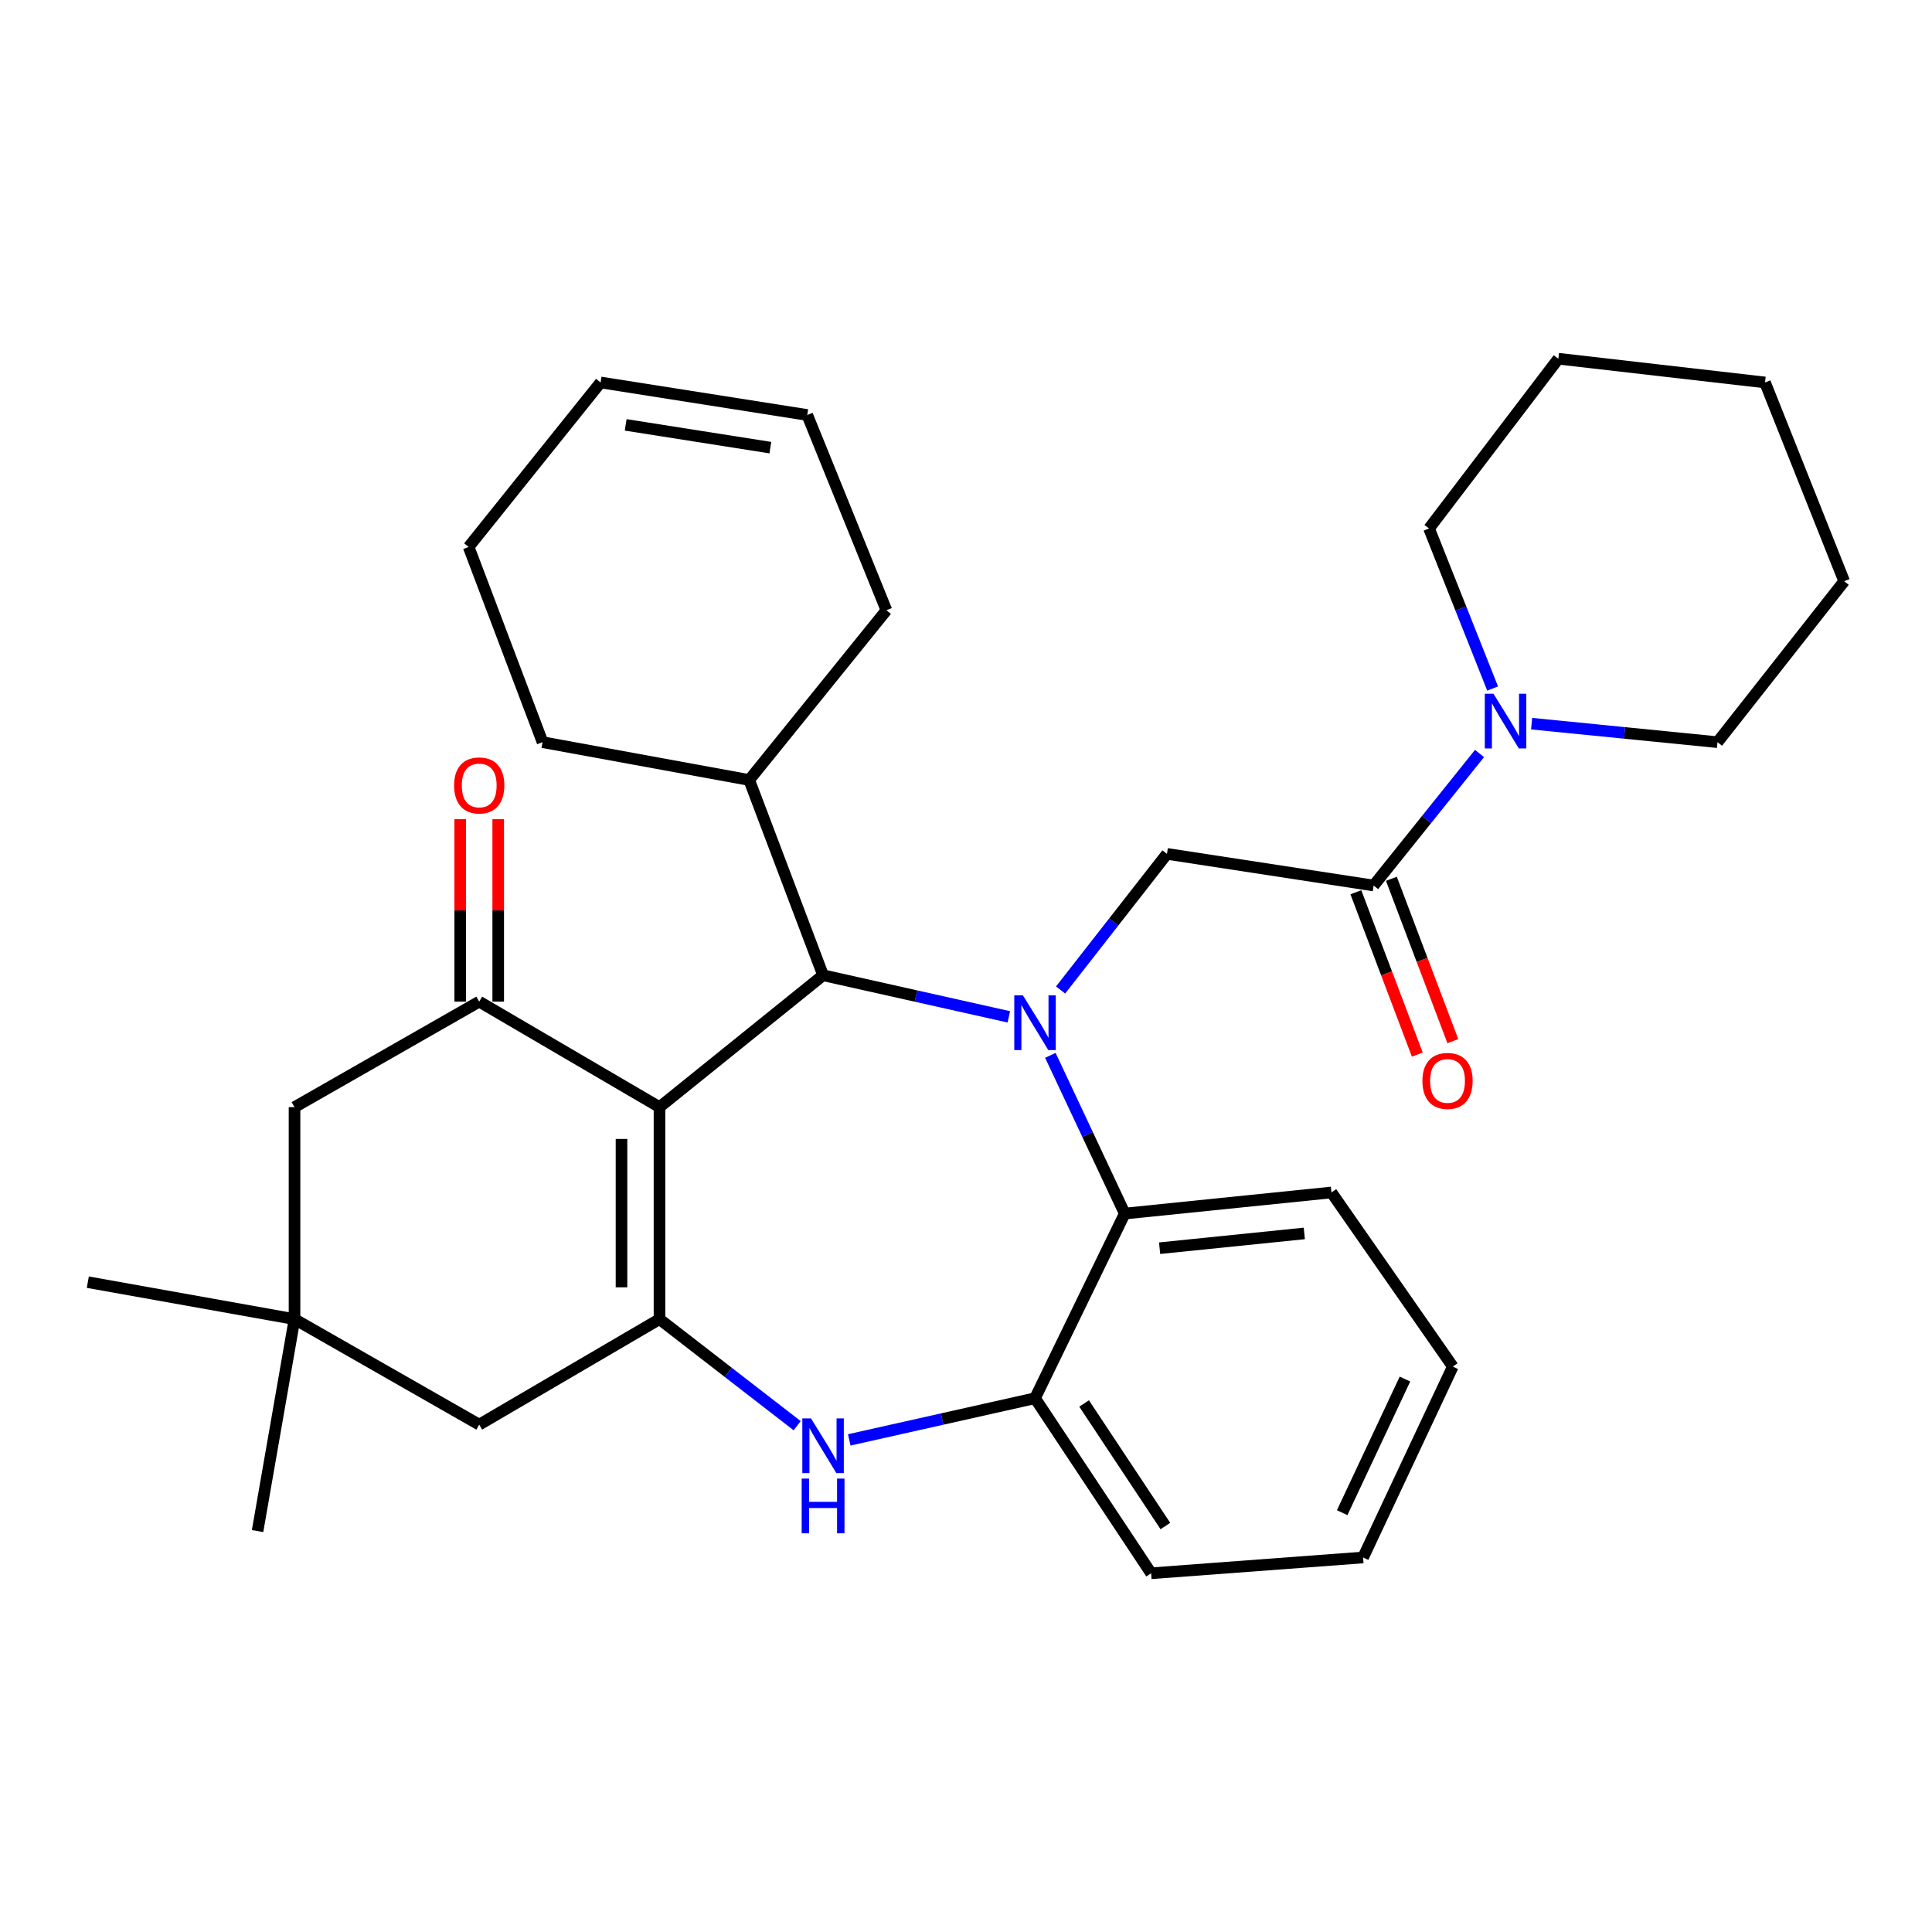 <?xml version='1.0' encoding='iso-8859-1'?>
<svg version='1.1' baseProfile='full'
              xmlns='http://www.w3.org/2000/svg'
                      xmlns:rdkit='http://www.rdkit.org/xml'
                      xmlns:xlink='http://www.w3.org/1999/xlink'
                  xml:space='preserve'
width='1000px' height='1000px' viewBox='0 0 1000 1000'>
<!-- END OF HEADER -->
<rect style='opacity:1.0;fill:#FFFFFF;stroke:none' width='1000' height='1000' x='0' y='0'> </rect>
<path class='bond-1' d='M 341.354,573.057 L 341.354,682.78' style='fill:none;fill-rule:evenodd;stroke:#000000;stroke-width:6px;stroke-linecap:butt;stroke-linejoin:miter;stroke-opacity:1' />
<path class='bond-1' d='M 321.689,589.516 L 321.689,666.321' style='fill:none;fill-rule:evenodd;stroke:#000000;stroke-width:6px;stroke-linecap:butt;stroke-linejoin:miter;stroke-opacity:1' />
<path class='bond-2' d='M 341.354,573.057 L 426.025,504.785' style='fill:none;fill-rule:evenodd;stroke:#000000;stroke-width:6px;stroke-linecap:butt;stroke-linejoin:miter;stroke-opacity:1' />
<path class='bond-3' d='M 341.354,573.057 L 248.042,518.442' style='fill:none;fill-rule:evenodd;stroke:#000000;stroke-width:6px;stroke-linecap:butt;stroke-linejoin:miter;stroke-opacity:1' />
<path class='bond-0' d='M 522.175,526.321 L 474.1,515.553' style='fill:none;fill-rule:evenodd;stroke:#0000FF;stroke-width:6px;stroke-linecap:butt;stroke-linejoin:miter;stroke-opacity:1' />
<path class='bond-0' d='M 474.1,515.553 L 426.025,504.785' style='fill:none;fill-rule:evenodd;stroke:#000000;stroke-width:6px;stroke-linecap:butt;stroke-linejoin:miter;stroke-opacity:1' />
<path class='bond-5' d='M 548.958,512.423 L 576.489,477.194' style='fill:none;fill-rule:evenodd;stroke:#0000FF;stroke-width:6px;stroke-linecap:butt;stroke-linejoin:miter;stroke-opacity:1' />
<path class='bond-5' d='M 576.489,477.194 L 604.019,441.965' style='fill:none;fill-rule:evenodd;stroke:#000000;stroke-width:6px;stroke-linecap:butt;stroke-linejoin:miter;stroke-opacity:1' />
<path class='bond-6' d='M 543.666,546.245 L 562.917,587.194' style='fill:none;fill-rule:evenodd;stroke:#0000FF;stroke-width:6px;stroke-linecap:butt;stroke-linejoin:miter;stroke-opacity:1' />
<path class='bond-6' d='M 562.917,587.194 L 582.169,628.142' style='fill:none;fill-rule:evenodd;stroke:#000000;stroke-width:6px;stroke-linecap:butt;stroke-linejoin:miter;stroke-opacity:1' />
<path class='bond-4' d='M 341.354,682.78 L 376.981,710.357' style='fill:none;fill-rule:evenodd;stroke:#000000;stroke-width:6px;stroke-linecap:butt;stroke-linejoin:miter;stroke-opacity:1' />
<path class='bond-4' d='M 376.981,710.357 L 412.608,737.935' style='fill:none;fill-rule:evenodd;stroke:#0000FF;stroke-width:6px;stroke-linecap:butt;stroke-linejoin:miter;stroke-opacity:1' />
<path class='bond-10' d='M 341.354,682.78 L 248.042,737.384' style='fill:none;fill-rule:evenodd;stroke:#000000;stroke-width:6px;stroke-linecap:butt;stroke-linejoin:miter;stroke-opacity:1' />
<path class='bond-15' d='M 426.025,504.785 L 387.787,403.727' style='fill:none;fill-rule:evenodd;stroke:#000000;stroke-width:6px;stroke-linecap:butt;stroke-linejoin:miter;stroke-opacity:1' />
<path class='bond-12' d='M 248.042,518.442 L 152.446,573.057' style='fill:none;fill-rule:evenodd;stroke:#000000;stroke-width:6px;stroke-linecap:butt;stroke-linejoin:miter;stroke-opacity:1' />
<path class='bond-13' d='M 257.874,518.442 L 257.874,471.23' style='fill:none;fill-rule:evenodd;stroke:#000000;stroke-width:6px;stroke-linecap:butt;stroke-linejoin:miter;stroke-opacity:1' />
<path class='bond-13' d='M 257.874,471.23 L 257.874,424.018' style='fill:none;fill-rule:evenodd;stroke:#FF0000;stroke-width:6px;stroke-linecap:butt;stroke-linejoin:miter;stroke-opacity:1' />
<path class='bond-13' d='M 238.209,518.442 L 238.209,471.23' style='fill:none;fill-rule:evenodd;stroke:#000000;stroke-width:6px;stroke-linecap:butt;stroke-linejoin:miter;stroke-opacity:1' />
<path class='bond-13' d='M 238.209,471.23 L 238.209,424.018' style='fill:none;fill-rule:evenodd;stroke:#FF0000;stroke-width:6px;stroke-linecap:butt;stroke-linejoin:miter;stroke-opacity:1' />
<path class='bond-8' d='M 439.576,745.281 L 487.651,734.499' style='fill:none;fill-rule:evenodd;stroke:#0000FF;stroke-width:6px;stroke-linecap:butt;stroke-linejoin:miter;stroke-opacity:1' />
<path class='bond-8' d='M 487.651,734.499 L 535.726,723.717' style='fill:none;fill-rule:evenodd;stroke:#000000;stroke-width:6px;stroke-linecap:butt;stroke-linejoin:miter;stroke-opacity:1' />
<path class='bond-7' d='M 604.019,441.965 L 710.989,458.342' style='fill:none;fill-rule:evenodd;stroke:#000000;stroke-width:6px;stroke-linecap:butt;stroke-linejoin:miter;stroke-opacity:1' />
<path class='bond-20' d='M 582.169,628.142 L 689.16,617.217' style='fill:none;fill-rule:evenodd;stroke:#000000;stroke-width:6px;stroke-linecap:butt;stroke-linejoin:miter;stroke-opacity:1' />
<path class='bond-20' d='M 600.215,646.067 L 675.109,638.42' style='fill:none;fill-rule:evenodd;stroke:#000000;stroke-width:6px;stroke-linecap:butt;stroke-linejoin:miter;stroke-opacity:1' />
<path class='bond-33' d='M 582.169,628.142 L 535.726,723.717' style='fill:none;fill-rule:evenodd;stroke:#000000;stroke-width:6px;stroke-linecap:butt;stroke-linejoin:miter;stroke-opacity:1' />
<path class='bond-9' d='M 710.989,458.342 L 738.396,424.177' style='fill:none;fill-rule:evenodd;stroke:#000000;stroke-width:6px;stroke-linecap:butt;stroke-linejoin:miter;stroke-opacity:1' />
<path class='bond-9' d='M 738.396,424.177 L 765.803,390.012' style='fill:none;fill-rule:evenodd;stroke:#0000FF;stroke-width:6px;stroke-linecap:butt;stroke-linejoin:miter;stroke-opacity:1' />
<path class='bond-14' d='M 701.793,461.823 L 717.696,503.841' style='fill:none;fill-rule:evenodd;stroke:#000000;stroke-width:6px;stroke-linecap:butt;stroke-linejoin:miter;stroke-opacity:1' />
<path class='bond-14' d='M 717.696,503.841 L 733.6,545.86' style='fill:none;fill-rule:evenodd;stroke:#FF0000;stroke-width:6px;stroke-linecap:butt;stroke-linejoin:miter;stroke-opacity:1' />
<path class='bond-14' d='M 720.185,454.861 L 736.088,496.88' style='fill:none;fill-rule:evenodd;stroke:#000000;stroke-width:6px;stroke-linecap:butt;stroke-linejoin:miter;stroke-opacity:1' />
<path class='bond-14' d='M 736.088,496.88 L 751.992,538.899' style='fill:none;fill-rule:evenodd;stroke:#FF0000;stroke-width:6px;stroke-linecap:butt;stroke-linejoin:miter;stroke-opacity:1' />
<path class='bond-21' d='M 535.726,723.717 L 595.825,814.331' style='fill:none;fill-rule:evenodd;stroke:#000000;stroke-width:6px;stroke-linecap:butt;stroke-linejoin:miter;stroke-opacity:1' />
<path class='bond-21' d='M 561.129,726.439 L 603.199,789.869' style='fill:none;fill-rule:evenodd;stroke:#000000;stroke-width:6px;stroke-linecap:butt;stroke-linejoin:miter;stroke-opacity:1' />
<path class='bond-18' d='M 792.768,374.567 L 840.87,379.358' style='fill:none;fill-rule:evenodd;stroke:#0000FF;stroke-width:6px;stroke-linecap:butt;stroke-linejoin:miter;stroke-opacity:1' />
<path class='bond-18' d='M 840.87,379.358 L 888.972,384.149' style='fill:none;fill-rule:evenodd;stroke:#000000;stroke-width:6px;stroke-linecap:butt;stroke-linejoin:miter;stroke-opacity:1' />
<path class='bond-19' d='M 772.582,356.382 L 756.13,314.962' style='fill:none;fill-rule:evenodd;stroke:#0000FF;stroke-width:6px;stroke-linecap:butt;stroke-linejoin:miter;stroke-opacity:1' />
<path class='bond-19' d='M 756.13,314.962 L 739.678,273.541' style='fill:none;fill-rule:evenodd;stroke:#000000;stroke-width:6px;stroke-linecap:butt;stroke-linejoin:miter;stroke-opacity:1' />
<path class='bond-32' d='M 248.042,737.384 L 152.446,682.78' style='fill:none;fill-rule:evenodd;stroke:#000000;stroke-width:6px;stroke-linecap:butt;stroke-linejoin:miter;stroke-opacity:1' />
<path class='bond-11' d='M 152.446,682.78 L 152.446,573.057' style='fill:none;fill-rule:evenodd;stroke:#000000;stroke-width:6px;stroke-linecap:butt;stroke-linejoin:miter;stroke-opacity:1' />
<path class='bond-23' d='M 152.446,682.78 L 45.455,663.649' style='fill:none;fill-rule:evenodd;stroke:#000000;stroke-width:6px;stroke-linecap:butt;stroke-linejoin:miter;stroke-opacity:1' />
<path class='bond-24' d='M 152.446,682.78 L 133.315,792.48' style='fill:none;fill-rule:evenodd;stroke:#000000;stroke-width:6px;stroke-linecap:butt;stroke-linejoin:miter;stroke-opacity:1' />
<path class='bond-22' d='M 387.787,403.727 L 458.812,315.866' style='fill:none;fill-rule:evenodd;stroke:#000000;stroke-width:6px;stroke-linecap:butt;stroke-linejoin:miter;stroke-opacity:1' />
<path class='bond-26' d='M 387.787,403.727 L 280.828,384.149' style='fill:none;fill-rule:evenodd;stroke:#000000;stroke-width:6px;stroke-linecap:butt;stroke-linejoin:miter;stroke-opacity:1' />
<path class='bond-16' d='M 417.831,214.796 L 458.812,315.866' style='fill:none;fill-rule:evenodd;stroke:#000000;stroke-width:6px;stroke-linecap:butt;stroke-linejoin:miter;stroke-opacity:1' />
<path class='bond-34' d='M 417.831,214.796 L 310.862,197.96' style='fill:none;fill-rule:evenodd;stroke:#000000;stroke-width:6px;stroke-linecap:butt;stroke-linejoin:miter;stroke-opacity:1' />
<path class='bond-34' d='M 398.728,231.697 L 323.85,219.912' style='fill:none;fill-rule:evenodd;stroke:#000000;stroke-width:6px;stroke-linecap:butt;stroke-linejoin:miter;stroke-opacity:1' />
<path class='bond-17' d='M 310.862,197.96 L 242.568,283.101' style='fill:none;fill-rule:evenodd;stroke:#000000;stroke-width:6px;stroke-linecap:butt;stroke-linejoin:miter;stroke-opacity:1' />
<path class='bond-28' d='M 888.972,384.149 L 954.545,300.843' style='fill:none;fill-rule:evenodd;stroke:#000000;stroke-width:6px;stroke-linecap:butt;stroke-linejoin:miter;stroke-opacity:1' />
<path class='bond-27' d='M 739.678,273.541 L 806.596,185.669' style='fill:none;fill-rule:evenodd;stroke:#000000;stroke-width:6px;stroke-linecap:butt;stroke-linejoin:miter;stroke-opacity:1' />
<path class='bond-29' d='M 689.16,617.217 L 751.969,707.34' style='fill:none;fill-rule:evenodd;stroke:#000000;stroke-width:6px;stroke-linecap:butt;stroke-linejoin:miter;stroke-opacity:1' />
<path class='bond-30' d='M 595.825,814.331 L 705.537,806.148' style='fill:none;fill-rule:evenodd;stroke:#000000;stroke-width:6px;stroke-linecap:butt;stroke-linejoin:miter;stroke-opacity:1' />
<path class='bond-25' d='M 242.568,283.101 L 280.828,384.149' style='fill:none;fill-rule:evenodd;stroke:#000000;stroke-width:6px;stroke-linecap:butt;stroke-linejoin:miter;stroke-opacity:1' />
<path class='bond-31' d='M 806.596,185.669 L 913.565,197.96' style='fill:none;fill-rule:evenodd;stroke:#000000;stroke-width:6px;stroke-linecap:butt;stroke-linejoin:miter;stroke-opacity:1' />
<path class='bond-36' d='M 954.545,300.843 L 913.565,197.96' style='fill:none;fill-rule:evenodd;stroke:#000000;stroke-width:6px;stroke-linecap:butt;stroke-linejoin:miter;stroke-opacity:1' />
<path class='bond-35' d='M 751.969,707.34 L 705.537,806.148' style='fill:none;fill-rule:evenodd;stroke:#000000;stroke-width:6px;stroke-linecap:butt;stroke-linejoin:miter;stroke-opacity:1' />
<path class='bond-35' d='M 727.206,713.797 L 694.704,782.963' style='fill:none;fill-rule:evenodd;stroke:#000000;stroke-width:6px;stroke-linecap:butt;stroke-linejoin:miter;stroke-opacity:1' />
<path  class='atom-1' d='M 529.466 515.196
L 538.746 530.196
Q 539.666 531.676, 541.146 534.356
Q 542.626 537.036, 542.706 537.196
L 542.706 515.196
L 546.466 515.196
L 546.466 543.516
L 542.586 543.516
L 532.626 527.116
Q 531.466 525.196, 530.226 522.996
Q 529.026 520.796, 528.666 520.116
L 528.666 543.516
L 524.986 543.516
L 524.986 515.196
L 529.466 515.196
' fill='#0000FF'/>
<path  class='atom-5' d='M 419.765 734.16
L 429.045 749.16
Q 429.965 750.64, 431.445 753.32
Q 432.925 756, 433.005 756.16
L 433.005 734.16
L 436.765 734.16
L 436.765 762.48
L 432.885 762.48
L 422.925 746.08
Q 421.765 744.16, 420.525 741.96
Q 419.325 739.76, 418.965 739.08
L 418.965 762.48
L 415.285 762.48
L 415.285 734.16
L 419.765 734.16
' fill='#0000FF'/>
<path  class='atom-5' d='M 414.945 765.312
L 418.785 765.312
L 418.785 777.352
L 433.265 777.352
L 433.265 765.312
L 437.105 765.312
L 437.105 793.632
L 433.265 793.632
L 433.265 780.552
L 418.785 780.552
L 418.785 793.632
L 414.945 793.632
L 414.945 765.312
' fill='#0000FF'/>
<path  class='atom-10' d='M 773.012 359.063
L 782.292 374.063
Q 783.212 375.543, 784.692 378.223
Q 786.172 380.903, 786.252 381.063
L 786.252 359.063
L 790.012 359.063
L 790.012 387.383
L 786.132 387.383
L 776.172 370.983
Q 775.012 369.063, 773.772 366.863
Q 772.572 364.663, 772.212 363.983
L 772.212 387.383
L 768.532 387.383
L 768.532 359.063
L 773.012 359.063
' fill='#0000FF'/>
<path  class='atom-14' d='M 235.042 406.538
Q 235.042 399.738, 238.402 395.938
Q 241.762 392.138, 248.042 392.138
Q 254.322 392.138, 257.682 395.938
Q 261.042 399.738, 261.042 406.538
Q 261.042 413.418, 257.642 417.338
Q 254.242 421.218, 248.042 421.218
Q 241.802 421.218, 238.402 417.338
Q 235.042 413.458, 235.042 406.538
M 248.042 418.018
Q 252.362 418.018, 254.682 415.138
Q 257.042 412.218, 257.042 406.538
Q 257.042 400.978, 254.682 398.178
Q 252.362 395.338, 248.042 395.338
Q 243.722 395.338, 241.362 398.138
Q 239.042 400.938, 239.042 406.538
Q 239.042 412.258, 241.362 415.138
Q 243.722 418.018, 248.042 418.018
' fill='#FF0000'/>
<path  class='atom-15' d='M 736.238 559.481
Q 736.238 552.681, 739.598 548.881
Q 742.958 545.081, 749.238 545.081
Q 755.518 545.081, 758.878 548.881
Q 762.238 552.681, 762.238 559.481
Q 762.238 566.361, 758.838 570.281
Q 755.438 574.161, 749.238 574.161
Q 742.998 574.161, 739.598 570.281
Q 736.238 566.401, 736.238 559.481
M 749.238 570.961
Q 753.558 570.961, 755.878 568.081
Q 758.238 565.161, 758.238 559.481
Q 758.238 553.921, 755.878 551.121
Q 753.558 548.281, 749.238 548.281
Q 744.918 548.281, 742.558 551.081
Q 740.238 553.881, 740.238 559.481
Q 740.238 565.201, 742.558 568.081
Q 744.918 570.961, 749.238 570.961
' fill='#FF0000'/>
</svg>
